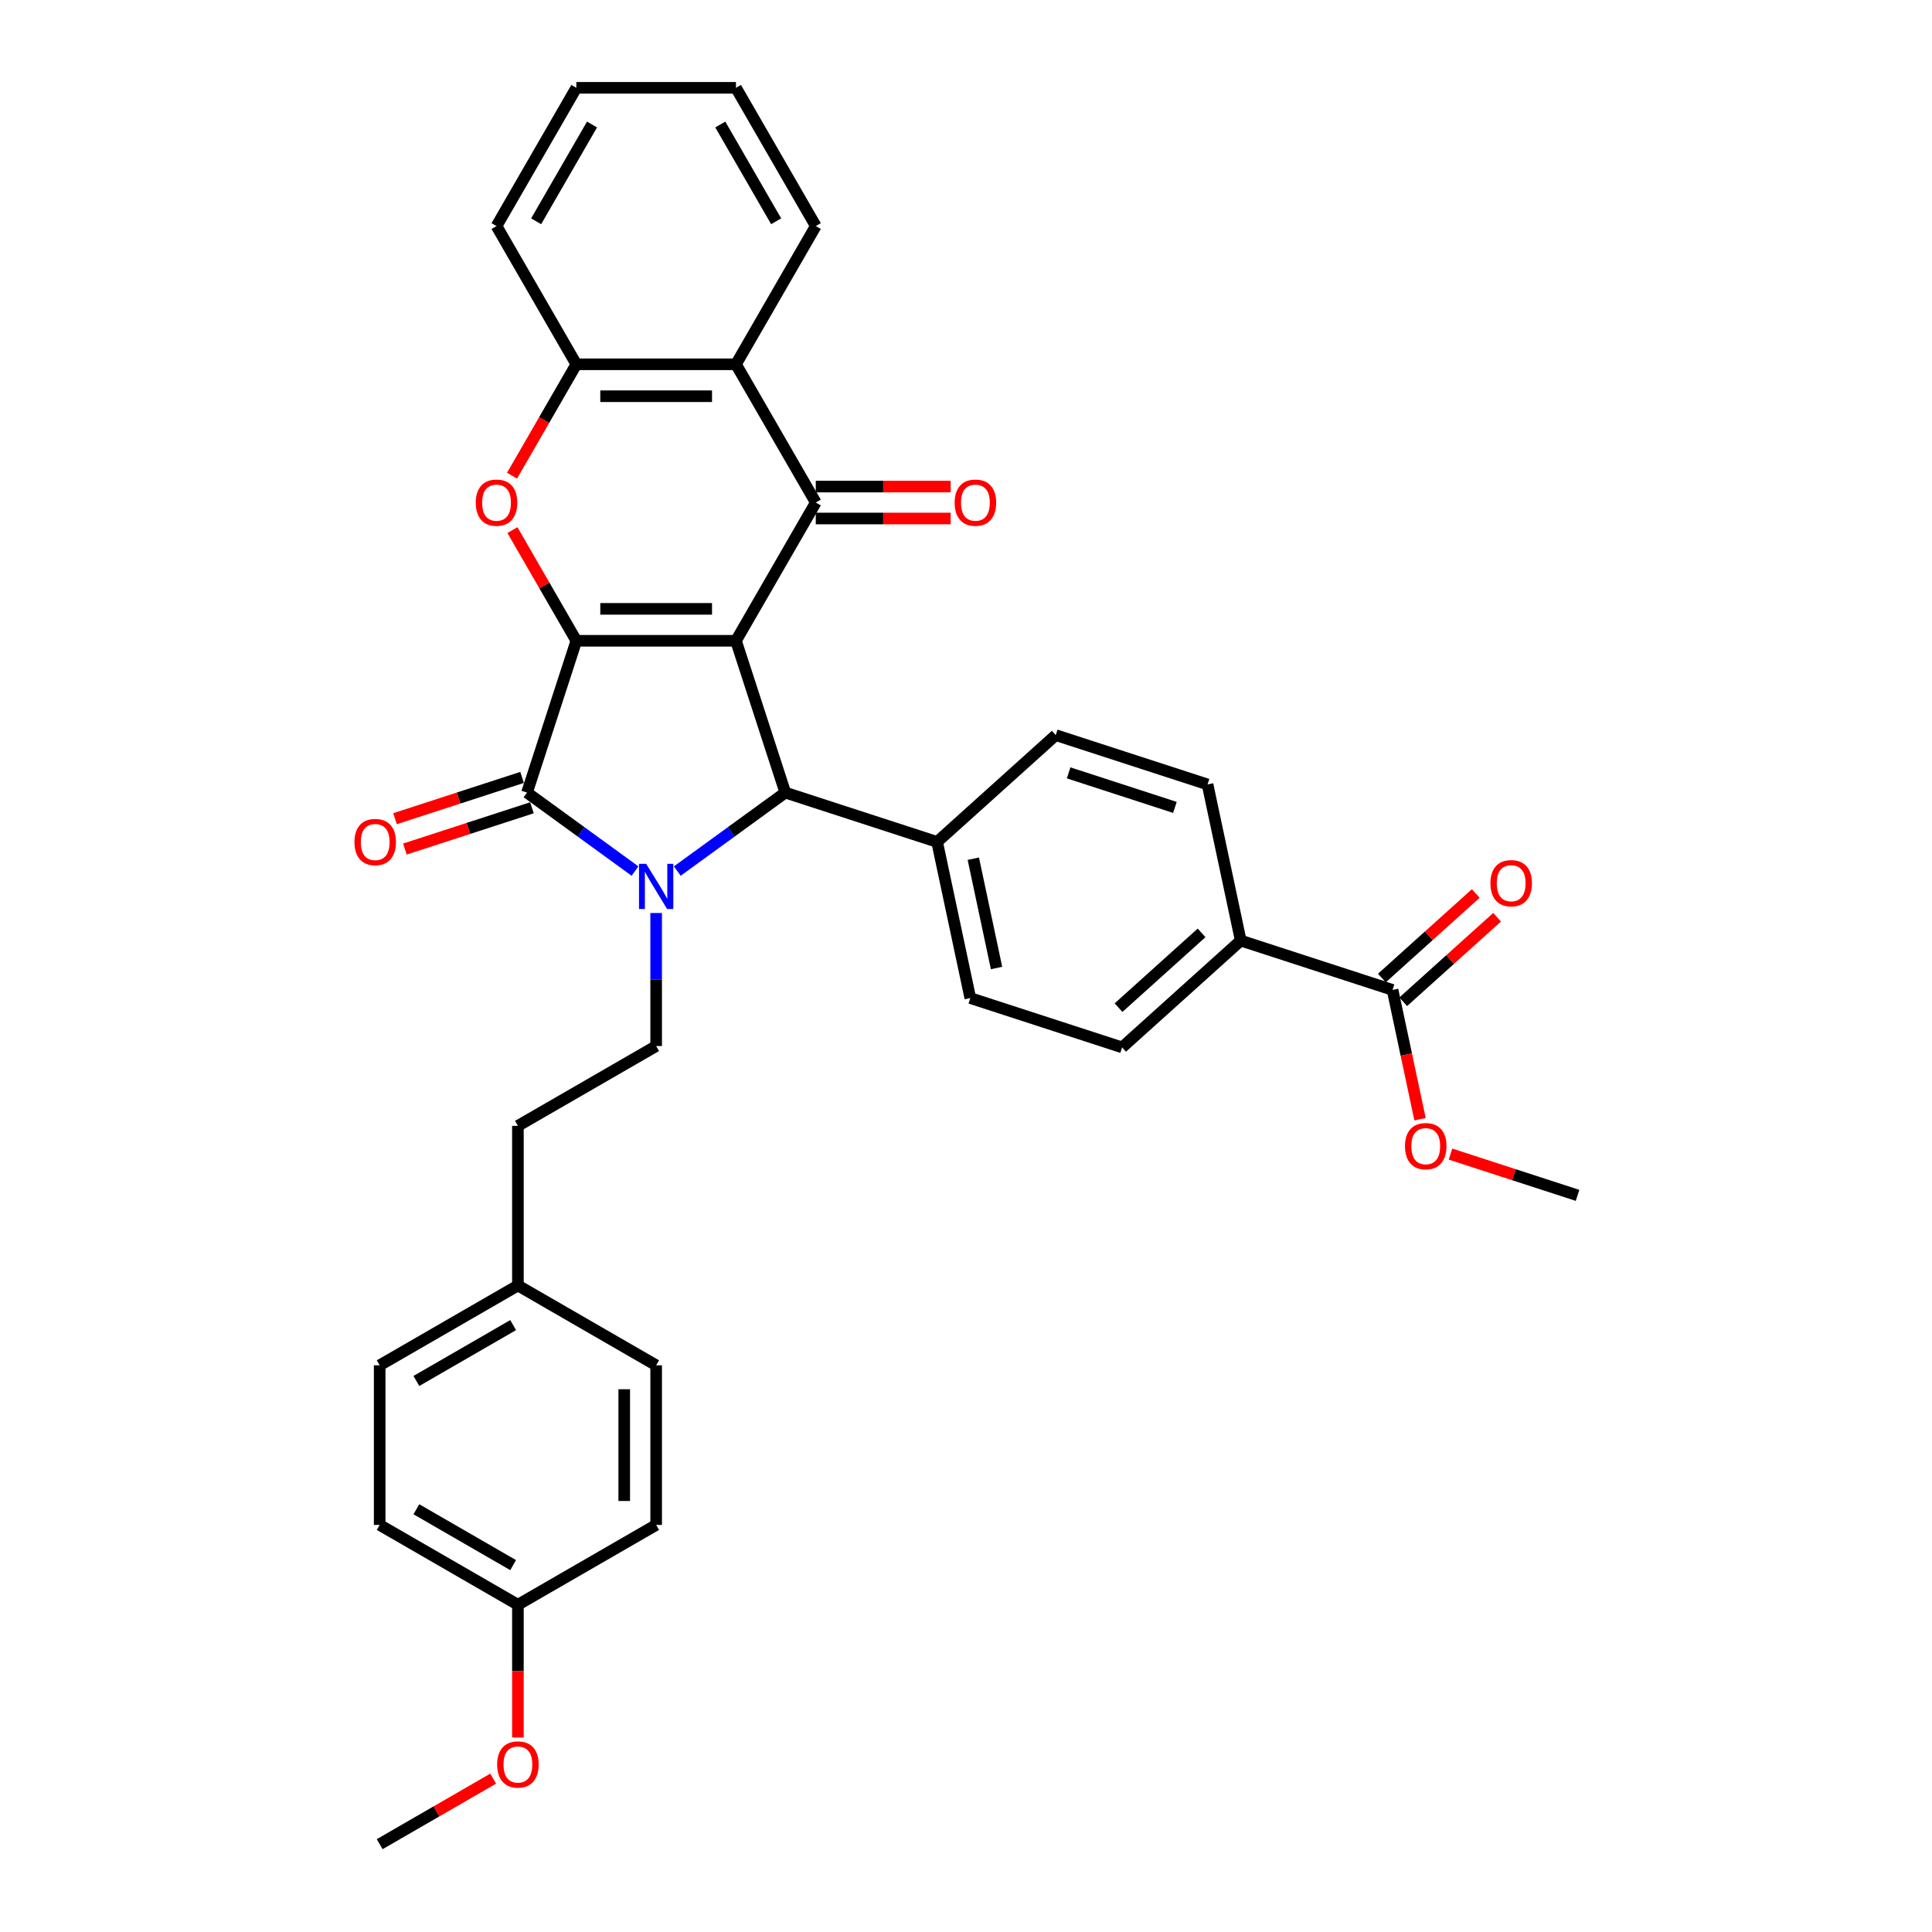 <?xml version='1.0' encoding='iso-8859-1'?>
<svg version='1.1' baseProfile='full'
              xmlns='http://www.w3.org/2000/svg'
                      xmlns:rdkit='http://www.rdkit.org/xml'
                      xmlns:xlink='http://www.w3.org/1999/xlink'
                  xml:space='preserve'
width='1000px' height='1000px' viewBox='0 0 1000 1000'>
<!-- END OF HEADER -->
<rect style='opacity:1.0;fill:#FFFFFF;stroke:none' width='1000' height='1000' x='0' y='0'> </rect>
<path class='bond-0' d='M 380.935,331.667 L 298.313,331.667' style='fill:none;fill-rule:evenodd;stroke:#000000;stroke-width:6px;stroke-linecap:butt;stroke-linejoin:miter;stroke-opacity:1' />
<path class='bond-0' d='M 368.542,315.143 L 310.706,315.143' style='fill:none;fill-rule:evenodd;stroke:#000000;stroke-width:6px;stroke-linecap:butt;stroke-linejoin:miter;stroke-opacity:1' />
<path class='bond-3' d='M 380.935,331.667 L 422.247,260.114' style='fill:none;fill-rule:evenodd;stroke:#000000;stroke-width:6px;stroke-linecap:butt;stroke-linejoin:miter;stroke-opacity:1' />
<path class='bond-4' d='M 380.935,331.667 L 406.467,410.246' style='fill:none;fill-rule:evenodd;stroke:#000000;stroke-width:6px;stroke-linecap:butt;stroke-linejoin:miter;stroke-opacity:1' />
<path class='bond-2' d='M 298.313,331.667 L 272.781,410.246' style='fill:none;fill-rule:evenodd;stroke:#000000;stroke-width:6px;stroke-linecap:butt;stroke-linejoin:miter;stroke-opacity:1' />
<path class='bond-5' d='M 298.313,331.667 L 281.774,303.021' style='fill:none;fill-rule:evenodd;stroke:#000000;stroke-width:6px;stroke-linecap:butt;stroke-linejoin:miter;stroke-opacity:1' />
<path class='bond-5' d='M 281.774,303.021 L 265.235,274.375' style='fill:none;fill-rule:evenodd;stroke:#FF0000;stroke-width:6px;stroke-linecap:butt;stroke-linejoin:miter;stroke-opacity:1' />
<path class='bond-1' d='M 350.563,450.863 L 378.515,430.554' style='fill:none;fill-rule:evenodd;stroke:#0000FF;stroke-width:6px;stroke-linecap:butt;stroke-linejoin:miter;stroke-opacity:1' />
<path class='bond-1' d='M 378.515,430.554 L 406.467,410.246' style='fill:none;fill-rule:evenodd;stroke:#000000;stroke-width:6px;stroke-linecap:butt;stroke-linejoin:miter;stroke-opacity:1' />
<path class='bond-8' d='M 339.624,472.575 L 339.624,507.004' style='fill:none;fill-rule:evenodd;stroke:#0000FF;stroke-width:6px;stroke-linecap:butt;stroke-linejoin:miter;stroke-opacity:1' />
<path class='bond-8' d='M 339.624,507.004 L 339.624,541.433' style='fill:none;fill-rule:evenodd;stroke:#000000;stroke-width:6px;stroke-linecap:butt;stroke-linejoin:miter;stroke-opacity:1' />
<path class='bond-34' d='M 328.685,450.863 L 300.733,430.554' style='fill:none;fill-rule:evenodd;stroke:#0000FF;stroke-width:6px;stroke-linecap:butt;stroke-linejoin:miter;stroke-opacity:1' />
<path class='bond-34' d='M 300.733,430.554 L 272.781,410.246' style='fill:none;fill-rule:evenodd;stroke:#000000;stroke-width:6px;stroke-linecap:butt;stroke-linejoin:miter;stroke-opacity:1' />
<path class='bond-11' d='M 270.228,402.388 L 237.342,413.074' style='fill:none;fill-rule:evenodd;stroke:#000000;stroke-width:6px;stroke-linecap:butt;stroke-linejoin:miter;stroke-opacity:1' />
<path class='bond-11' d='M 237.342,413.074 L 204.456,423.759' style='fill:none;fill-rule:evenodd;stroke:#FF0000;stroke-width:6px;stroke-linecap:butt;stroke-linejoin:miter;stroke-opacity:1' />
<path class='bond-11' d='M 275.334,418.104 L 242.448,428.789' style='fill:none;fill-rule:evenodd;stroke:#000000;stroke-width:6px;stroke-linecap:butt;stroke-linejoin:miter;stroke-opacity:1' />
<path class='bond-11' d='M 242.448,428.789 L 209.562,439.475' style='fill:none;fill-rule:evenodd;stroke:#FF0000;stroke-width:6px;stroke-linecap:butt;stroke-linejoin:miter;stroke-opacity:1' />
<path class='bond-6' d='M 422.247,260.114 L 380.935,188.561' style='fill:none;fill-rule:evenodd;stroke:#000000;stroke-width:6px;stroke-linecap:butt;stroke-linejoin:miter;stroke-opacity:1' />
<path class='bond-12' d='M 422.247,268.376 L 457.155,268.376' style='fill:none;fill-rule:evenodd;stroke:#000000;stroke-width:6px;stroke-linecap:butt;stroke-linejoin:miter;stroke-opacity:1' />
<path class='bond-12' d='M 457.155,268.376 L 492.063,268.376' style='fill:none;fill-rule:evenodd;stroke:#FF0000;stroke-width:6px;stroke-linecap:butt;stroke-linejoin:miter;stroke-opacity:1' />
<path class='bond-12' d='M 422.247,251.852 L 457.155,251.852' style='fill:none;fill-rule:evenodd;stroke:#000000;stroke-width:6px;stroke-linecap:butt;stroke-linejoin:miter;stroke-opacity:1' />
<path class='bond-12' d='M 457.155,251.852 L 492.063,251.852' style='fill:none;fill-rule:evenodd;stroke:#FF0000;stroke-width:6px;stroke-linecap:butt;stroke-linejoin:miter;stroke-opacity:1' />
<path class='bond-10' d='M 406.467,410.246 L 485.046,435.778' style='fill:none;fill-rule:evenodd;stroke:#000000;stroke-width:6px;stroke-linecap:butt;stroke-linejoin:miter;stroke-opacity:1' />
<path class='bond-35' d='M 265.025,246.217 L 281.669,217.389' style='fill:none;fill-rule:evenodd;stroke:#FF0000;stroke-width:6px;stroke-linecap:butt;stroke-linejoin:miter;stroke-opacity:1' />
<path class='bond-35' d='M 281.669,217.389 L 298.313,188.561' style='fill:none;fill-rule:evenodd;stroke:#000000;stroke-width:6px;stroke-linecap:butt;stroke-linejoin:miter;stroke-opacity:1' />
<path class='bond-7' d='M 380.935,188.561 L 298.313,188.561' style='fill:none;fill-rule:evenodd;stroke:#000000;stroke-width:6px;stroke-linecap:butt;stroke-linejoin:miter;stroke-opacity:1' />
<path class='bond-7' d='M 368.542,205.085 L 310.706,205.085' style='fill:none;fill-rule:evenodd;stroke:#000000;stroke-width:6px;stroke-linecap:butt;stroke-linejoin:miter;stroke-opacity:1' />
<path class='bond-23' d='M 380.935,188.561 L 422.247,117.008' style='fill:none;fill-rule:evenodd;stroke:#000000;stroke-width:6px;stroke-linecap:butt;stroke-linejoin:miter;stroke-opacity:1' />
<path class='bond-28' d='M 298.313,188.561 L 257.001,117.008' style='fill:none;fill-rule:evenodd;stroke:#000000;stroke-width:6px;stroke-linecap:butt;stroke-linejoin:miter;stroke-opacity:1' />
<path class='bond-19' d='M 339.624,541.433 L 268.071,582.744' style='fill:none;fill-rule:evenodd;stroke:#000000;stroke-width:6px;stroke-linecap:butt;stroke-linejoin:miter;stroke-opacity:1' />
<path class='bond-9' d='M 720.782,512.373 L 642.203,486.841' style='fill:none;fill-rule:evenodd;stroke:#000000;stroke-width:6px;stroke-linecap:butt;stroke-linejoin:miter;stroke-opacity:1' />
<path class='bond-14' d='M 726.31,518.513 L 750.607,496.636' style='fill:none;fill-rule:evenodd;stroke:#000000;stroke-width:6px;stroke-linecap:butt;stroke-linejoin:miter;stroke-opacity:1' />
<path class='bond-14' d='M 750.607,496.636 L 774.904,474.759' style='fill:none;fill-rule:evenodd;stroke:#FF0000;stroke-width:6px;stroke-linecap:butt;stroke-linejoin:miter;stroke-opacity:1' />
<path class='bond-14' d='M 715.253,506.233 L 739.55,484.356' style='fill:none;fill-rule:evenodd;stroke:#000000;stroke-width:6px;stroke-linecap:butt;stroke-linejoin:miter;stroke-opacity:1' />
<path class='bond-14' d='M 739.55,484.356 L 763.847,462.479' style='fill:none;fill-rule:evenodd;stroke:#FF0000;stroke-width:6px;stroke-linecap:butt;stroke-linejoin:miter;stroke-opacity:1' />
<path class='bond-20' d='M 720.782,512.373 L 727.894,545.833' style='fill:none;fill-rule:evenodd;stroke:#000000;stroke-width:6px;stroke-linecap:butt;stroke-linejoin:miter;stroke-opacity:1' />
<path class='bond-20' d='M 727.894,545.833 L 735.006,579.293' style='fill:none;fill-rule:evenodd;stroke:#FF0000;stroke-width:6px;stroke-linecap:butt;stroke-linejoin:miter;stroke-opacity:1' />
<path class='bond-15' d='M 485.046,435.778 L 546.446,380.493' style='fill:none;fill-rule:evenodd;stroke:#000000;stroke-width:6px;stroke-linecap:butt;stroke-linejoin:miter;stroke-opacity:1' />
<path class='bond-16' d='M 485.046,435.778 L 502.224,516.595' style='fill:none;fill-rule:evenodd;stroke:#000000;stroke-width:6px;stroke-linecap:butt;stroke-linejoin:miter;stroke-opacity:1' />
<path class='bond-16' d='M 503.786,444.465 L 515.811,501.037' style='fill:none;fill-rule:evenodd;stroke:#000000;stroke-width:6px;stroke-linecap:butt;stroke-linejoin:miter;stroke-opacity:1' />
<path class='bond-13' d='M 642.203,486.841 L 580.803,542.127' style='fill:none;fill-rule:evenodd;stroke:#000000;stroke-width:6px;stroke-linecap:butt;stroke-linejoin:miter;stroke-opacity:1' />
<path class='bond-13' d='M 621.936,482.854 L 578.956,521.554' style='fill:none;fill-rule:evenodd;stroke:#000000;stroke-width:6px;stroke-linecap:butt;stroke-linejoin:miter;stroke-opacity:1' />
<path class='bond-36' d='M 642.203,486.841 L 625.025,406.024' style='fill:none;fill-rule:evenodd;stroke:#000000;stroke-width:6px;stroke-linecap:butt;stroke-linejoin:miter;stroke-opacity:1' />
<path class='bond-18' d='M 546.446,380.493 L 625.025,406.024' style='fill:none;fill-rule:evenodd;stroke:#000000;stroke-width:6px;stroke-linecap:butt;stroke-linejoin:miter;stroke-opacity:1' />
<path class='bond-18' d='M 553.127,400.038 L 608.132,417.91' style='fill:none;fill-rule:evenodd;stroke:#000000;stroke-width:6px;stroke-linecap:butt;stroke-linejoin:miter;stroke-opacity:1' />
<path class='bond-17' d='M 502.224,516.595 L 580.803,542.127' style='fill:none;fill-rule:evenodd;stroke:#000000;stroke-width:6px;stroke-linecap:butt;stroke-linejoin:miter;stroke-opacity:1' />
<path class='bond-21' d='M 268.071,582.744 L 268.071,665.367' style='fill:none;fill-rule:evenodd;stroke:#000000;stroke-width:6px;stroke-linecap:butt;stroke-linejoin:miter;stroke-opacity:1' />
<path class='bond-30' d='M 750.766,597.351 L 783.653,608.037' style='fill:none;fill-rule:evenodd;stroke:#FF0000;stroke-width:6px;stroke-linecap:butt;stroke-linejoin:miter;stroke-opacity:1' />
<path class='bond-30' d='M 783.653,608.037 L 816.539,618.722' style='fill:none;fill-rule:evenodd;stroke:#000000;stroke-width:6px;stroke-linecap:butt;stroke-linejoin:miter;stroke-opacity:1' />
<path class='bond-24' d='M 268.071,665.367 L 339.624,706.678' style='fill:none;fill-rule:evenodd;stroke:#000000;stroke-width:6px;stroke-linecap:butt;stroke-linejoin:miter;stroke-opacity:1' />
<path class='bond-25' d='M 268.071,665.367 L 196.518,706.678' style='fill:none;fill-rule:evenodd;stroke:#000000;stroke-width:6px;stroke-linecap:butt;stroke-linejoin:miter;stroke-opacity:1' />
<path class='bond-25' d='M 265.6,685.874 L 215.513,714.792' style='fill:none;fill-rule:evenodd;stroke:#000000;stroke-width:6px;stroke-linecap:butt;stroke-linejoin:miter;stroke-opacity:1' />
<path class='bond-22' d='M 268.071,830.612 L 196.518,789.3' style='fill:none;fill-rule:evenodd;stroke:#000000;stroke-width:6px;stroke-linecap:butt;stroke-linejoin:miter;stroke-opacity:1' />
<path class='bond-22' d='M 265.6,810.104 L 215.513,781.186' style='fill:none;fill-rule:evenodd;stroke:#000000;stroke-width:6px;stroke-linecap:butt;stroke-linejoin:miter;stroke-opacity:1' />
<path class='bond-29' d='M 268.071,830.612 L 268.071,864.974' style='fill:none;fill-rule:evenodd;stroke:#000000;stroke-width:6px;stroke-linecap:butt;stroke-linejoin:miter;stroke-opacity:1' />
<path class='bond-29' d='M 268.071,864.974 L 268.071,899.337' style='fill:none;fill-rule:evenodd;stroke:#FF0000;stroke-width:6px;stroke-linecap:butt;stroke-linejoin:miter;stroke-opacity:1' />
<path class='bond-38' d='M 268.071,830.612 L 339.624,789.3' style='fill:none;fill-rule:evenodd;stroke:#000000;stroke-width:6px;stroke-linecap:butt;stroke-linejoin:miter;stroke-opacity:1' />
<path class='bond-32' d='M 422.247,117.008 L 380.935,45.455' style='fill:none;fill-rule:evenodd;stroke:#000000;stroke-width:6px;stroke-linecap:butt;stroke-linejoin:miter;stroke-opacity:1' />
<path class='bond-32' d='M 401.739,114.537 L 372.821,64.45' style='fill:none;fill-rule:evenodd;stroke:#000000;stroke-width:6px;stroke-linecap:butt;stroke-linejoin:miter;stroke-opacity:1' />
<path class='bond-27' d='M 339.624,706.678 L 339.624,789.3' style='fill:none;fill-rule:evenodd;stroke:#000000;stroke-width:6px;stroke-linecap:butt;stroke-linejoin:miter;stroke-opacity:1' />
<path class='bond-27' d='M 323.099,719.071 L 323.099,776.907' style='fill:none;fill-rule:evenodd;stroke:#000000;stroke-width:6px;stroke-linecap:butt;stroke-linejoin:miter;stroke-opacity:1' />
<path class='bond-26' d='M 196.518,706.678 L 196.518,789.3' style='fill:none;fill-rule:evenodd;stroke:#000000;stroke-width:6px;stroke-linecap:butt;stroke-linejoin:miter;stroke-opacity:1' />
<path class='bond-37' d='M 257.001,117.008 L 298.313,45.455' style='fill:none;fill-rule:evenodd;stroke:#000000;stroke-width:6px;stroke-linecap:butt;stroke-linejoin:miter;stroke-opacity:1' />
<path class='bond-37' d='M 277.509,114.537 L 306.427,64.45' style='fill:none;fill-rule:evenodd;stroke:#000000;stroke-width:6px;stroke-linecap:butt;stroke-linejoin:miter;stroke-opacity:1' />
<path class='bond-31' d='M 255.264,920.628 L 225.891,937.587' style='fill:none;fill-rule:evenodd;stroke:#FF0000;stroke-width:6px;stroke-linecap:butt;stroke-linejoin:miter;stroke-opacity:1' />
<path class='bond-31' d='M 225.891,937.587 L 196.518,954.545' style='fill:none;fill-rule:evenodd;stroke:#000000;stroke-width:6px;stroke-linecap:butt;stroke-linejoin:miter;stroke-opacity:1' />
<path class='bond-33' d='M 380.935,45.455 L 298.313,45.455' style='fill:none;fill-rule:evenodd;stroke:#000000;stroke-width:6px;stroke-linecap:butt;stroke-linejoin:miter;stroke-opacity:1' />
<path  class='atom-2' d='M 334.452 447.111
L 342.119 459.504
Q 342.879 460.727, 344.102 462.941
Q 345.325 465.156, 345.391 465.288
L 345.391 447.111
L 348.498 447.111
L 348.498 470.51
L 345.292 470.51
L 337.063 456.96
Q 336.104 455.373, 335.08 453.556
Q 334.088 451.738, 333.791 451.176
L 333.791 470.51
L 330.75 470.51
L 330.75 447.111
L 334.452 447.111
' fill='#0000FF'/>
<path  class='atom-6' d='M 246.261 260.18
Q 246.261 254.562, 249.037 251.422
Q 251.813 248.283, 257.001 248.283
Q 262.19 248.283, 264.966 251.422
Q 267.742 254.562, 267.742 260.18
Q 267.742 265.865, 264.933 269.103
Q 262.124 272.309, 257.001 272.309
Q 251.846 272.309, 249.037 269.103
Q 246.261 265.898, 246.261 260.18
M 257.001 269.665
Q 260.571 269.665, 262.488 267.286
Q 264.438 264.873, 264.438 260.18
Q 264.438 255.586, 262.488 253.273
Q 260.571 250.927, 257.001 250.927
Q 253.432 250.927, 251.482 253.24
Q 249.565 255.553, 249.565 260.18
Q 249.565 264.906, 251.482 267.286
Q 253.432 269.665, 257.001 269.665
' fill='#FF0000'/>
<path  class='atom-12' d='M 183.461 435.844
Q 183.461 430.226, 186.237 427.086
Q 189.014 423.946, 194.202 423.946
Q 199.391 423.946, 202.167 427.086
Q 204.943 430.226, 204.943 435.844
Q 204.943 441.528, 202.134 444.767
Q 199.325 447.973, 194.202 447.973
Q 189.047 447.973, 186.237 444.767
Q 183.461 441.561, 183.461 435.844
M 194.202 445.329
Q 197.772 445.329, 199.688 442.949
Q 201.638 440.537, 201.638 435.844
Q 201.638 431.25, 199.688 428.937
Q 197.772 426.59, 194.202 426.59
Q 190.633 426.59, 188.683 428.904
Q 186.766 431.217, 186.766 435.844
Q 186.766 440.57, 188.683 442.949
Q 190.633 445.329, 194.202 445.329
' fill='#FF0000'/>
<path  class='atom-13' d='M 494.128 260.18
Q 494.128 254.562, 496.904 251.422
Q 499.68 248.283, 504.869 248.283
Q 510.058 248.283, 512.834 251.422
Q 515.61 254.562, 515.61 260.18
Q 515.61 265.865, 512.801 269.103
Q 509.992 272.309, 504.869 272.309
Q 499.713 272.309, 496.904 269.103
Q 494.128 265.898, 494.128 260.18
M 504.869 269.665
Q 508.438 269.665, 510.355 267.286
Q 512.305 264.873, 512.305 260.18
Q 512.305 255.586, 510.355 253.273
Q 508.438 250.927, 504.869 250.927
Q 501.3 250.927, 499.35 253.24
Q 497.433 255.553, 497.433 260.18
Q 497.433 264.906, 499.35 267.286
Q 501.3 269.665, 504.869 269.665
' fill='#FF0000'/>
<path  class='atom-15' d='M 771.441 457.154
Q 771.441 451.536, 774.217 448.396
Q 776.994 445.256, 782.182 445.256
Q 787.371 445.256, 790.147 448.396
Q 792.923 451.536, 792.923 457.154
Q 792.923 462.838, 790.114 466.077
Q 787.305 469.283, 782.182 469.283
Q 777.027 469.283, 774.217 466.077
Q 771.441 462.871, 771.441 457.154
M 782.182 466.639
Q 785.752 466.639, 787.668 464.259
Q 789.618 461.847, 789.618 457.154
Q 789.618 452.56, 787.668 450.247
Q 785.752 447.9, 782.182 447.9
Q 778.613 447.9, 776.663 450.214
Q 774.746 452.527, 774.746 457.154
Q 774.746 461.88, 776.663 464.259
Q 778.613 466.639, 782.182 466.639
' fill='#FF0000'/>
<path  class='atom-21' d='M 727.219 593.256
Q 727.219 587.638, 729.995 584.498
Q 732.771 581.359, 737.96 581.359
Q 743.149 581.359, 745.925 584.498
Q 748.701 587.638, 748.701 593.256
Q 748.701 598.941, 745.892 602.179
Q 743.083 605.385, 737.96 605.385
Q 732.804 605.385, 729.995 602.179
Q 727.219 598.974, 727.219 593.256
M 737.96 602.741
Q 741.529 602.741, 743.446 600.362
Q 745.396 597.949, 745.396 593.256
Q 745.396 588.662, 743.446 586.349
Q 741.529 584.002, 737.96 584.002
Q 734.391 584.002, 732.441 586.316
Q 730.524 588.629, 730.524 593.256
Q 730.524 597.982, 732.441 600.362
Q 734.391 602.741, 737.96 602.741
' fill='#FF0000'/>
<path  class='atom-30' d='M 257.33 913.3
Q 257.33 907.682, 260.106 904.542
Q 262.882 901.403, 268.071 901.403
Q 273.259 901.403, 276.036 904.542
Q 278.812 907.682, 278.812 913.3
Q 278.812 918.985, 276.003 922.224
Q 273.193 925.429, 268.071 925.429
Q 262.915 925.429, 260.106 922.224
Q 257.33 919.018, 257.33 913.3
M 268.071 922.785
Q 271.64 922.785, 273.557 920.406
Q 275.507 917.993, 275.507 913.3
Q 275.507 908.706, 273.557 906.393
Q 271.64 904.047, 268.071 904.047
Q 264.502 904.047, 262.552 906.36
Q 260.635 908.673, 260.635 913.3
Q 260.635 918.026, 262.552 920.406
Q 264.502 922.785, 268.071 922.785
' fill='#FF0000'/>
</svg>
